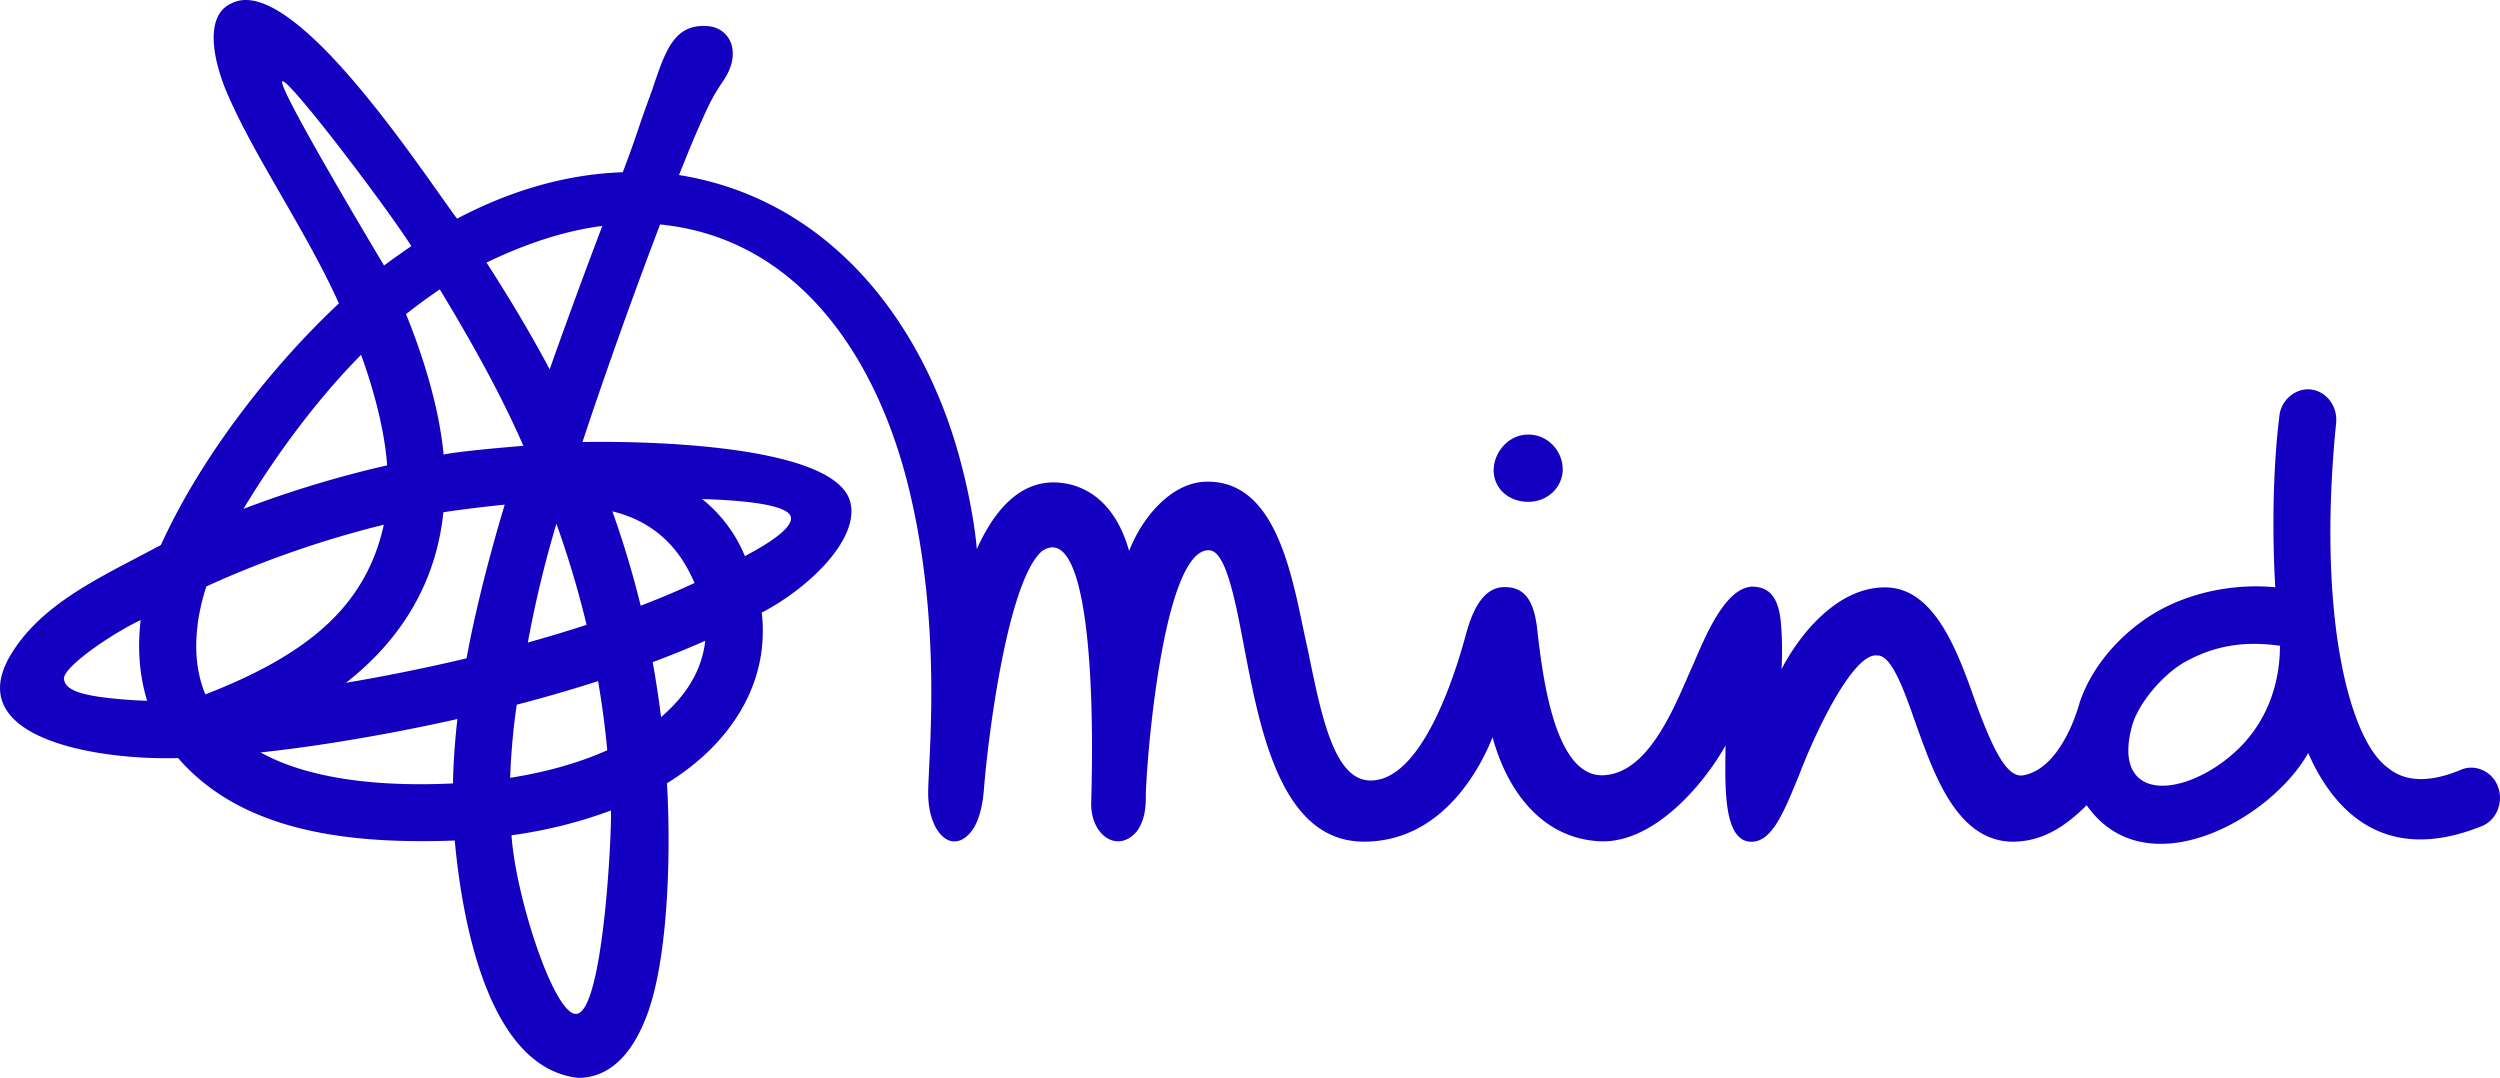 <svg id="ARTWORK" xmlns="http://www.w3.org/2000/svg" viewBox="0 0 1391.72 600"><defs><style>.cls-1{fill:#1300c1;}</style></defs><path class="cls-1" d="M850.13,279.36h.68c10.41,0,18.81-7.73,19.13-17.61A19.53,19.53,0,0,0,865,248.37a18.91,18.91,0,0,0-13.68-6.44c-11.45-.34-19.51,9.73-19.82,19.35C831.32,271.41,839.15,279,850.13,279.36Z"/><path class="cls-1" d="M1390.61,438c-2.89-8.32-12.55-13-20.65-9.47-25.94,10.9-37.26,1.64-41-1.4-21.16-15.56-39.2-84.61-28.47-191.6.93-9.22-5.21-17.59-13.91-18.68s-16.89,6-17.66,14.74c-.2,1.81-5.5,39.59-2.31,95.36-22.75-2.3-48.44,2.84-68.13,14.92-17.46,10.71-33.84,28.51-40.76,49.21,0,0-9.26,36.56-31.39,40.53-9.71,1.74-18-16.57-28.91-47.26-10-28.08-23.25-58.33-49.26-57.34-24,.6-44.58,22.94-56.42,45.51a183,183,0,0,0-.4-26.49c-1.38-13.39-6.29-19.39-16-19.46-17.11.84-28.89,35.51-34.86,48-10.14,23.51-24,55.71-47.67,57-27,1.46-33.75-53.89-36.65-77.54-1.33-14.32-4.24-27.59-19-27.19-12.59.32-18.12,15.36-21.18,26.65-5.21,19.27-24,82-53.65,81-19.63-.75-26.73-35.66-34.24-72.62-8-34.88-15.12-94.45-56.44-93.71-19.48.25-35.83,19.8-43.09,38.58-9.62-34.28-32.37-38.14-41.89-38.18-17.35-.08-31.69,12.38-42.9,37.09-.63-8.59-3.87-32.94-12.56-61C508,170.72,456.21,110,378,97.44c7.84-19.52,8.2-20.25,12.85-30.7,4.56-10.26,6.74-14.28,12-22.1,10.32-15.27,3.73-29.21-9-30.11-18.32-1.31-23.31,13-30.8,35.59-9,24.31-7.46,22.3-16.36,45.76-30.4,1-61.61,9.69-92.25,25.84C235.71,96.69,162.9-15.86,128.84,1.89c-15.63,7-10,32.85-1.8,51.35,15.22,35,43.49,75.45,61.63,115.66-35.69,33.34-76,83.61-99.09,134.51C57.62,320.55,24.8,334.85,7,362.85-23.89,411.27,55.18,423.36,99.15,422c36,41.6,96.26,48,154,45.91,4.55,49.22,20,126.79,68.75,132.13,10.93,0,26-5.39,36.67-31,13.41-30.55,15.09-93.38,12.72-133,35-21.56,57.34-55.22,52.77-95,26.59-13.89,54.74-41.29,49.22-61.74-8-29.6-100.23-34-149-33.24,11.36-34.57,28.41-82.39,43.19-121.11,76.18,7.63,119.71,72.67,137.78,144.12,19.53,77.41,11.67,151.35,11.46,171.89-.24,23.1,13.83,36,24.7,21,3.41-5.06,5.53-12.57,6.31-22.33,2.29-29.21,13.16-116.31,32.42-132.91,22.63-14.92,29.67,56,27.35,139-1,19.15,14.68,29.74,25.3,17.16,3.11-4,4.86-9.94,5.06-17.15-.37-15,8.89-139,34.79-139.41,9.57-.56,14.78,26.69,19.81,53.08,4.5,23.65,9.61,50.46,19.15,71.57,11.41,25.25,27,37.54,47.69,37.57,45,0,65.92-43.7,71.59-58.14,8.45,30.91,28.22,56.49,59.94,57.94,29.13,1.17,56.76-30.26,69.75-53.29-.08,19.92-1.88,52.75,13.87,53.54,12.12.57,18.85-17.11,27.32-37.66,10.49-27.46,30.82-67.85,43.23-66,8.49-.77,16.26,23.15,21.87,38.93,10.34,28.83,23.21,64.71,54,64.71,14.93-.22,27.43-7,40.76-20.3,32.68,46.68,102.45,8.15,123.33-29.09,12.38,28.32,39.63,63.79,96.76,40.66C1389.85,456.49,1393.81,446.6,1390.61,438ZM71.92,389.61c-25.7-1.87-35.25-4.92-36.31-11.41-1.09-6.72,27.42-25.88,42.69-33-1.86,15.89-.67,31,3.61,44.9Q76.71,390,71.92,389.61ZM291.36,248.19c-5.74.45-34.1,2.78-44.43,4.84-2.33-25.38-11-53.75-20.89-78.14,5.85-4.71,12.83-9.74,18.78-13.81C260.73,187.36,278,217.55,291.36,248.19ZM157.2,45.29C160.33,43.22,213,112.19,229,137c-4.51,3.07-10.76,7.45-15.2,10.82C200.67,125.89,154.08,47.35,157.2,45.29ZM201,197.53c7.16,19.54,13.14,42.25,14.52,61.52a600,600,0,0,0-80,24.24C155.49,250.25,178.14,220.66,201,197.53Zm-91,150.09a119.76,119.76,0,0,1,4.88-21.17,563.45,563.45,0,0,1,98.79-34.35c-10,45.36-42.19,72.24-99.35,94.47C109.61,375.27,108.15,362.22,110.06,347.62Zm142.1,88.51c-37.42,1.75-68.49-1.78-92.06-10.46a109.23,109.23,0,0,1-15-6.8c34.68-3.69,75.07-10.83,109.59-18.6C253.21,412.75,252.38,424.68,252.16,436.13Zm7.57-69.64c-21.58,5.14-44.08,9.72-67.08,13.62,31.74-24.83,50.33-56.85,54.23-94.92,10.05-1.71,32.38-4.14,34.14-4.24C272.16,310.16,264.38,341,259.73,366.49ZM368,399.22q-1.89-15.41-4.66-30.61c10.33-3.87,19.78-7.7,29.27-11.9C390.68,373.69,381.62,387.51,368,399.22ZM440.3,288.05c.73,5.29-9.36,12.95-25.63,21.53a79.12,79.12,0,0,0-23.8-31.76C425.59,278.87,439.58,282.87,440.3,288.05Zm-53.63,36.48c-9.24,4.33-20,8.82-30,12.66a544.48,544.48,0,0,0-15.76-52.52C373,292.36,383.06,316.81,386.67,324.53Zm-65.8,239.9c-12.23,1-33.8-64.93-36.12-99.46a258.18,258.18,0,0,0,55.38-13.79C340.54,465.08,335.76,563.18,320.87,564.43Zm17.19-146.78C322.56,424.59,304.31,429.8,284,433a370.32,370.32,0,0,1,3.66-40.7c15.73-4.1,30.87-8.5,45.29-13.13Q336.23,398.21,338.06,417.65Zm-11.52-69.82c-10.49,3.43-21.42,6.72-32.7,9.87a619.85,619.85,0,0,1,15.91-66.15A548.92,548.92,0,0,1,326.54,347.83ZM306,205.61c-10.85-20.51-23.71-41.68-35.16-59.43,21.29-10.36,44-17.9,64.46-20.38C325.35,152,314.84,180.57,306,205.61Zm932.24,218c-28.84,21.65-62.83,20-51-20.79,4.14-12.39,16.49-26.64,27.83-33.59,18.65-10.79,36.18-12.22,54.15-9.75C1269.27,373.81,1265.74,403,1238.2,423.61Z"/></svg>